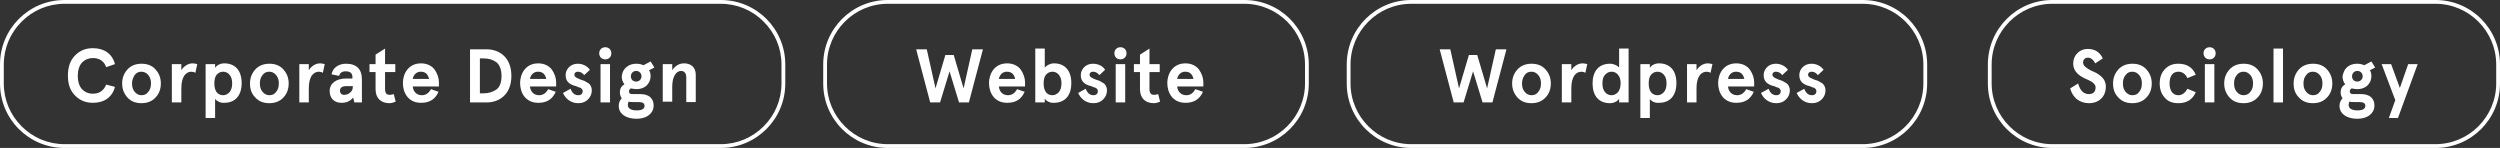 <?xml version="1.0" encoding="UTF-8"?>
<!-- Generator: Adobe Illustrator 27.2.0, SVG Export Plug-In . SVG Version: 6.00 Build 0)  -->
<svg xmlns="http://www.w3.org/2000/svg" xmlns:xlink="http://www.w3.org/1999/xlink" version="1.1" id="Layer_1" x="0px" y="0px" viewBox="0 0 659 39" style="enable-background:new 0 0 659 39;" xml:space="preserve">
<rect x="0" y="0" width="659" height="39" fill="#333333" stroke="none"/>
<style type="text/css">
	.st0{fill:none;}
	.st1{fill:#FFFFFF;}
	.st2{enable-background:new    ;}
</style>
<g id="Group_2495" transform="translate(-144 -985)">
	<g id="Group_2491" transform="translate(-737 106)">
		<g id="Rectangle_1215" transform="translate(1098 879)">
			<g>
				<path class="st0" d="M17,0h94c9.4,0,17,7.6,17,17v5c0,9.4-7.6,17-17,17H17C7.6,39,0,31.4,0,22v-5C0,7.6,7.6,0,17,0z"></path>
			</g>
			<g>
				<path class="st1" d="M111,39H17C7.6,39,0,31.4,0,22v-5C0,7.6,7.6,0,17,0h94c9.4,0,17,7.6,17,17v5C128,31.4,120.4,39,111,39z       M17,1C8.2,1,1,8.2,1,17v5c0,8.8,7.2,16,16,16h94c8.8,0,16-7.2,16-16v-5c0-8.8-7.2-16-16-16H17z"></path>
			</g>
		</g>
		<g class="st2">
			<path class="st1" d="M1137.3,892h2.8l-3.7,14h-2.6l-2.5-8.2l-2.5,8.2h-2.6l-3.7-14h2.8l2.3,10.3l2.6-8.8h2.2l2.6,8.8L1137.3,892z     "></path>
			<path class="st1" d="M1151.2,901.8h-6.9c0.1,1.2,0.9,2.3,2.4,2.3c1,0,1.8-0.5,2.4-1.6l2,0.7c-0.9,2-2.4,2.9-4.6,2.9     c-3.5,0-4.8-2.8-4.8-5.2s1.4-5.2,4.8-5.2c1.6,0,2.9,0.7,3.6,1.7c0.7,1,1.1,2.2,1.1,3.3V901.8z M1144.3,899.8h4.3     c-0.3-1.3-1-1.9-2.2-1.9C1145.3,897.9,1144.5,898.7,1144.3,899.8z"></path>
			<path class="st1" d="M1156.4,905v1h-2.5v-14.2h2.5v5c0.5-0.6,1.5-1.1,2.4-1.1c3,0,4.6,2,4.6,5.2s-1.6,5.2-4.6,5.2     C1157.7,906.2,1156.7,905.5,1156.4,905z M1160.8,901c0-1-0.2-1.7-0.7-2.3c-0.4-0.5-1-0.8-1.7-0.8s-1.2,0.3-1.7,0.8     c-0.4,0.5-0.6,1.3-0.6,2.3s0.2,1.7,0.6,2.3c0.4,0.5,1,0.8,1.7,0.8s1.2-0.3,1.7-0.8C1160.6,902.7,1160.8,901.9,1160.8,901z"></path>
			<path class="st1" d="M1172.3,897.4l-1.5,1.4c-0.5-0.6-1-0.9-1.7-0.9c-0.5,0-0.9,0.3-0.9,0.8c0,0.4,0.3,0.7,1,1l0.7,0.3l0.9,0.3     c0.2,0.1,0.4,0.2,0.7,0.4c0.3,0.2,0.6,0.3,0.7,0.5c0.3,0.3,0.6,0.9,0.6,1.6c0,0.9-0.3,1.7-1,2.4s-1.5,1-2.6,1     c-1,0-1.8-0.3-2.5-0.8c-0.7-0.5-1.2-1.2-1.5-1.9l2-1.1c0.4,1.1,1.1,1.7,2,1.7c0.8,0,1.2-0.4,1.2-1.1c0-0.3-0.2-0.6-0.5-0.8     c-0.2-0.1-0.4-0.2-0.6-0.2c-0.3-0.2-1-0.4-1.4-0.5c-1.3-0.5-2-1.3-2-2.7c0-0.8,0.3-1.5,0.9-2.1s1.4-0.9,2.3-0.9     C1170.5,895.8,1171.7,896.4,1172.3,897.4z"></path>
			<path class="st1" d="M1175.2,891.9c0.6-0.6,1.7-0.6,2.3,0s0.6,1.7,0,2.3s-1.7,0.6-2.3,0S1174.6,892.5,1175.2,891.9z      M1175.1,895.9h2.5V906h-2.5V895.9z"></path>
			<path class="st1" d="M1186.8,905.8c-0.5,0.2-1.1,0.4-1.6,0.4c-2.3,0-3.7-1.3-3.7-3.7V898h-1.6v-2.1h1.6v-2.5l2.5-1.6v4.1h2.7v2.1     h-2.7v4.4c0,1.2,0.4,1.6,1.3,1.6c0.3,0,0.7-0.1,1-0.2L1186.8,905.8z"></path>
			<path class="st1" d="M1198.2,901.8h-6.9c0.1,1.2,0.9,2.3,2.4,2.3c1,0,1.8-0.5,2.4-1.6l2,0.7c-0.9,2-2.4,2.9-4.6,2.9     c-3.5,0-4.8-2.8-4.8-5.2s1.4-5.2,4.8-5.2c1.6,0,2.9,0.7,3.6,1.7c0.7,1,1.1,2.2,1.1,3.3V901.8z M1191.3,899.8h4.3     c-0.3-1.3-1-1.9-2.2-1.9C1192.3,897.9,1191.5,898.7,1191.3,899.8z"></path>
		</g>
	</g>
	<g id="Group_2492" transform="translate(-599 106)">
		<g id="Rectangle_1215-2" transform="translate(1098 879)">
			<g>
				<path class="st0" d="M17,0h119c9.4,0,17,7.6,17,17v5c0,9.4-7.6,17-17,17H17C7.6,39,0,31.4,0,22v-5C0,7.6,7.6,0,17,0z"></path>
			</g>
			<g>
				<path class="st1" d="M136,39H17C7.6,39,0,31.4,0,22v-5C0,7.6,7.6,0,17,0h119c9.4,0,17,7.6,17,17v5C153,31.4,145.4,39,136,39z       M17,1C8.2,1,1,8.2,1,17v5c0,8.8,7.2,16,16,16h119c8.8,0,16-7.2,16-16v-5c0-8.8-7.2-16-16-16H17z"></path>
			</g>
		</g>
		<g class="st2">
			<path class="st1" d="M1137.3,892h2.8l-3.7,14h-2.6l-2.5-8.2l-2.5,8.2h-2.6l-3.7-14h2.8l2.3,10.3l2.6-8.8h2.2l2.6,8.8L1137.3,892z     "></path>
			<path class="st1" d="M1141.6,901c0-1.5,0.5-2.7,1.4-3.7c0.9-1,2.2-1.5,3.7-1.5c1.6,0,2.8,0.5,3.7,1.5s1.4,2.2,1.4,3.7     s-0.5,2.8-1.4,3.7c-0.9,1-2.2,1.5-3.7,1.5c-1.6,0-2.8-0.5-3.7-1.5C1142.1,903.7,1141.6,902.5,1141.6,901z M1144.2,901     c0,0.9,0.2,1.6,0.7,2.2c0.5,0.6,1.1,0.9,1.8,0.9c0.8,0,1.4-0.3,1.8-0.9c0.5-0.6,0.7-1.3,0.7-2.2s-0.2-1.6-0.7-2.2     c-0.5-0.6-1.1-0.9-1.8-0.9c-0.8,0-1.4,0.3-1.8,0.9C1144.5,899.4,1144.2,900.1,1144.2,901z"></path>
			<path class="st1" d="M1157.2,906h-2.5v-10.1h2.5v1.6c0.7-1.1,1.8-1.8,3-1.8c0.4,0,0.8,0.1,1.2,0.2l-0.5,2.3     c-0.3-0.2-0.7-0.3-1-0.3c-1.6,0-2.7,1.4-2.7,4.4V906z"></path>
			<path class="st1" d="M1169.8,896.8v-5h2.5V906h-2.5v-1c-0.3,0.6-1.3,1.2-2.4,1.2c-3,0-4.6-2-4.6-5.2s1.6-5.2,4.6-5.2     C1168.4,895.8,1169.4,896.3,1169.8,896.8z M1165.4,901c0,1,0.2,1.7,0.7,2.3c0.4,0.5,1,0.8,1.7,0.8s1.2-0.3,1.7-0.8     c0.4-0.5,0.7-1.3,0.7-2.3s-0.2-1.7-0.7-2.3c-0.4-0.5-1-0.8-1.7-0.8s-1.2,0.3-1.7,0.8C1165.6,899.2,1165.4,900,1165.4,901z"></path>
			<path class="st1" d="M1177.9,905.1v5h-2.5v-14.2h2.5v1c0.3-0.6,1.3-1.2,2.4-1.2c3,0,4.6,2,4.6,5.2s-1.6,5.2-4.6,5.2     C1179.3,906.2,1178.3,905.7,1177.9,905.1z M1182.3,901c0-1-0.2-1.7-0.7-2.3c-0.4-0.5-1-0.8-1.7-0.8c-0.7,0-1.2,0.3-1.7,0.8     c-0.4,0.5-0.6,1.3-0.6,2.3s0.2,1.7,0.6,2.3c0.4,0.5,1,0.8,1.7,0.8c0.7,0,1.2-0.3,1.7-0.8C1182.1,902.7,1182.3,901.9,1182.3,901z"></path>
			<path class="st1" d="M1190.2,906h-2.5v-10.1h2.5v1.6c0.7-1.1,1.8-1.8,3-1.8c0.4,0,0.8,0.1,1.2,0.2l-0.5,2.3     c-0.3-0.2-0.7-0.3-1-0.3c-1.6,0-2.7,1.4-2.7,4.4V906z"></path>
			<path class="st1" d="M1205.4,901.8h-6.9c0.1,1.2,0.9,2.3,2.4,2.3c1,0,1.8-0.5,2.4-1.6l2,0.7c-0.9,2-2.4,2.9-4.6,2.9     c-3.5,0-4.8-2.8-4.8-5.2s1.4-5.2,4.8-5.2c1.6,0,2.9,0.7,3.6,1.7c0.7,1,1.1,2.2,1.1,3.3V901.8z M1198.5,899.8h4.3     c-0.3-1.3-1-1.9-2.2-1.9C1199.5,897.9,1198.7,898.7,1198.5,899.8z"></path>
			<path class="st1" d="M1214.3,897.4l-1.5,1.4c-0.5-0.6-1-0.9-1.7-0.9c-0.5,0-0.9,0.3-0.9,0.8c0,0.4,0.3,0.7,1,1l0.7,0.3l0.9,0.3     c0.2,0.1,0.4,0.2,0.7,0.4c0.3,0.2,0.6,0.3,0.7,0.5c0.3,0.3,0.6,0.9,0.6,1.6c0,0.9-0.3,1.7-1,2.4s-1.5,1-2.6,1     c-1,0-1.8-0.3-2.5-0.8c-0.7-0.5-1.2-1.2-1.5-1.9l2-1.1c0.4,1.1,1.1,1.7,2,1.7c0.8,0,1.2-0.4,1.2-1.1c0-0.3-0.2-0.6-0.5-0.8     c-0.2-0.1-0.4-0.2-0.6-0.2c-0.3-0.2-1-0.4-1.4-0.5c-1.3-0.5-2-1.3-2-2.7c0-0.8,0.3-1.5,0.9-2.1s1.4-0.9,2.3-0.9     C1212.4,895.8,1213.6,896.4,1214.3,897.4z"></path>
			<path class="st1" d="M1223.7,897.4l-1.5,1.4c-0.5-0.6-1-0.9-1.7-0.9c-0.5,0-0.9,0.3-0.9,0.8c0,0.4,0.3,0.7,1,1l0.7,0.3l0.9,0.3     c0.2,0.1,0.4,0.2,0.7,0.4c0.3,0.2,0.6,0.3,0.7,0.5c0.3,0.3,0.6,0.9,0.6,1.6c0,0.9-0.3,1.7-1,2.4s-1.5,1-2.6,1     c-1,0-1.8-0.3-2.5-0.8s-1.2-1.2-1.5-1.9l2-1.1c0.4,1.1,1.1,1.7,2,1.7c0.8,0,1.2-0.4,1.2-1.1c0-0.3-0.2-0.6-0.5-0.8     c-0.2-0.1-0.4-0.2-0.6-0.2c-0.3-0.2-1-0.4-1.4-0.5c-1.3-0.5-2-1.3-2-2.7c0-0.8,0.3-1.5,0.9-2.1c0.6-0.6,1.4-0.9,2.3-0.9     C1221.8,895.8,1223,896.4,1223.7,897.4z"></path>
		</g>
	</g>
	<g id="Group_2493" transform="translate(-430 106)">
		<g id="Rectangle_1215-3" transform="translate(1098 879)">
			<g>
				<path class="st0" d="M17,0h101c9.4,0,17,7.6,17,17v5c0,9.4-7.6,17-17,17H17C7.6,39,0,31.4,0,22v-5C0,7.6,7.6,0,17,0z"></path>
			</g>
			<g>
				<path class="st1" d="M118,39H17C7.6,39,0,31.4,0,22v-5C0,7.6,7.6,0,17,0h101c9.4,0,17,7.6,17,17v5C135,31.4,127.4,39,118,39z       M17,1C8.2,1,1,8.2,1,17v5c0,8.8,7.2,16,16,16h101c8.8,0,16-7.2,16-16v-5c0-8.8-7.2-16-16-16H17z"></path>
			</g>
		</g>
		<g class="st2">
			<path class="st1" d="M1126.3,895.7c-0.5-1-1.2-1.5-1.9-1.5c-0.8,0-1.3,0.5-1.3,1.3c0,0.9,1,1.5,2.1,2.1c1.7,0.7,3.9,1.8,3.9,4.2     c0,2.7-1.8,4.4-4.5,4.4c-1.2,0-2.3-0.4-3.2-1.1c-0.9-0.8-1.4-1.7-1.7-2.8l2.1-1.3c0.5,1.9,1.5,2.8,2.8,2.8c1.2,0,1.8-0.6,1.8-1.8     c0-0.8-0.9-1.5-2.1-2c-1.7-0.7-3.8-1.8-3.8-4.3c0-1.1,0.4-2,1.1-2.7c0.7-0.7,1.6-1.1,2.7-1.1c1.9,0,3.2,0.8,4,2.5L1126.3,895.7z"></path>
			<path class="st1" d="M1131,901c0-1.5,0.5-2.7,1.4-3.7c0.9-1,2.2-1.5,3.7-1.5c1.6,0,2.8,0.5,3.7,1.5s1.4,2.2,1.4,3.7     s-0.5,2.8-1.4,3.7c-0.9,1-2.2,1.5-3.7,1.5c-1.6,0-2.8-0.5-3.7-1.5C1131.4,903.7,1131,902.5,1131,901z M1133.6,901     c0,0.9,0.2,1.6,0.7,2.2c0.5,0.6,1.1,0.9,1.8,0.9c0.8,0,1.4-0.3,1.8-0.9c0.5-0.6,0.7-1.3,0.7-2.2s-0.2-1.6-0.7-2.2     c-0.5-0.6-1.1-0.9-1.8-0.9c-0.8,0-1.4,0.3-1.8,0.9C1133.8,899.4,1133.6,900.1,1133.6,901z"></path>
			<path class="st1" d="M1152.8,903.3c-0.8,1.9-2.3,2.9-4.6,2.9c-1.6,0-2.8-0.5-3.6-1.5c-0.9-1-1.3-2.2-1.3-3.7s0.4-2.7,1.3-3.7     c0.9-1,2.1-1.5,3.6-1.5c2.3,0,3.8,1,4.6,2.9l-2.2,0.9c-0.5-1.1-1.3-1.7-2.4-1.7c-1.5,0-2.3,1.2-2.3,3.1c0,1.8,0.8,3.1,2.3,3.1     c1,0,1.8-0.6,2.4-1.7L1152.8,903.3z"></path>
			<path class="st1" d="M1155.3,891.9c0.6-0.6,1.7-0.6,2.3,0c0.6,0.6,0.6,1.7,0,2.3c-0.6,0.6-1.7,0.6-2.3,0     C1154.7,893.5,1154.7,892.5,1155.3,891.9z M1155.2,895.9h2.5V906h-2.5V895.9z"></path>
			<path class="st1" d="M1160.3,901c0-1.5,0.5-2.7,1.4-3.7s2.2-1.5,3.7-1.5c1.6,0,2.8,0.5,3.7,1.5c0.9,1,1.4,2.2,1.4,3.7     s-0.5,2.8-1.4,3.7c-0.9,1-2.2,1.5-3.7,1.5c-1.6,0-2.8-0.5-3.7-1.5C1160.8,903.7,1160.3,902.5,1160.3,901z M1162.9,901     c0,0.9,0.2,1.6,0.7,2.2c0.5,0.6,1.1,0.9,1.8,0.9s1.4-0.3,1.8-0.9c0.5-0.6,0.7-1.3,0.7-2.2s-0.2-1.6-0.7-2.2     c-0.5-0.6-1.1-0.9-1.8-0.9s-1.4,0.3-1.8,0.9C1163.1,899.4,1162.9,900.1,1162.9,901z"></path>
			<path class="st1" d="M1173.3,891.8h2.5V906h-2.5V891.8z"></path>
			<path class="st1" d="M1178.6,901c0-1.5,0.5-2.7,1.4-3.7c0.9-1,2.2-1.5,3.7-1.5c1.6,0,2.8,0.5,3.7,1.5s1.4,2.2,1.4,3.7     s-0.5,2.8-1.4,3.7c-0.9,1-2.2,1.5-3.7,1.5c-1.6,0-2.8-0.5-3.7-1.5C1179,903.7,1178.6,902.5,1178.6,901z M1181.2,901     c0,0.9,0.2,1.6,0.7,2.2c0.5,0.6,1.1,0.9,1.8,0.9c0.8,0,1.4-0.3,1.8-0.9c0.5-0.6,0.7-1.3,0.7-2.2s-0.2-1.6-0.7-2.2     c-0.5-0.6-1.1-0.9-1.8-0.9c-0.8,0-1.4,0.3-1.8,0.9C1181.4,899.4,1181.2,900.1,1181.2,901z"></path>
			<path class="st1" d="M1192.7,896.7c0.7-0.6,1.6-0.9,2.6-0.9c0.7,0,1.3,0.1,1.9,0.4l1.9-1l1,1.6l-1.4,0.7c0.3,0.5,0.4,1,0.4,1.6     c0,1-0.4,1.8-1.1,2.5c-0.7,0.6-1.6,0.9-2.6,0.9c-0.5,0-1-0.1-1.5-0.2c-0.3,0.2-0.5,0.4-0.5,0.8c0,0.5,0.3,0.7,0.9,0.7h2.1     c2.2,0,3.5,1.1,3.5,3c0,0.8-0.2,1.4-0.7,2c-0.9,1.1-2.3,1.5-3.9,1.5c-1.3,0-2.4-0.3-3.3-0.9c-0.8-0.6-1.3-1.4-1.3-2.5     c0-0.8,0.3-1.5,0.8-2c-0.3-0.4-0.5-0.9-0.5-1.6c0-0.9,0.4-1.6,1.2-2.1c-0.5-0.6-0.7-1.3-0.7-2.1     C1191.7,898.1,1192,897.3,1192.7,896.7z M1194.5,905.9c-0.5,0-0.8,0-1.2-0.1c-0.1,0.2-0.2,0.5-0.2,0.9c0,0.9,0.9,1.4,2.3,1.4     c1.4,0,2.1-0.4,2.1-1.2c0-0.7-0.5-1-1.6-1H1194.5z M1195.4,900.5c0.8,0,1.4-0.6,1.4-1.4c0-0.8-0.6-1.4-1.4-1.4     c-0.8,0-1.4,0.6-1.4,1.4C1194,900,1194.6,900.5,1195.4,900.5z"></path>
			<path class="st1" d="M1201.8,895.9h2.5l2.3,6.3l2.2-6.3h2.5l-5.2,14.2h-2.4l1.7-4.7L1201.8,895.9z"></path>
		</g>
	</g>
	<g id="Group_2490" transform="translate(-954 54)">
		<g id="Path_2688" transform="translate(1098 931)">
			<g>
				<path class="st0" d="M17,0h173c9.4,0,17,7.6,17,17v5c0,9.4-7.6,17-17,17H17C7.6,39,0,31.4,0,22v-5C0,7.6,7.6,0,17,0z"></path>
			</g>
			<g>
				<path class="st1" d="M17,1C12.7,1,8.7,2.7,5.7,5.7c-3,3-4.7,7-4.7,11.3v5c0,4.3,1.7,8.3,4.7,11.3c3,3,7,4.7,11.3,4.7h173      c4.3,0,8.3-1.7,11.3-4.7c3-3,4.7-7,4.7-11.3v-5c0-4.3-1.7-8.3-4.7-11.3c-3-3-7-4.7-11.3-4.7H17 M17,0h173c9.4,0,17,7.6,17,17v5      c0,9.4-7.6,17-17,17H17C7.6,39,0,31.4,0,22v-5C0,7.6,7.6,0,17,0z"></path>
			</g>
		</g>
		<g class="st2">
			<path class="st1" d="M1126,948.7c-0.6-1.6-1.8-2.4-3.5-2.4c-1.1,0-2.1,0.4-2.9,1.2c-0.7,0.8-1.1,2-1.1,3.5c0,1.5,0.4,2.7,1.1,3.5     c0.8,0.8,1.7,1.2,2.9,1.2c1.7,0,2.8-0.8,3.5-2.4l2.3,0.6c-0.7,2.7-2.8,4.2-5.8,4.2c-1.9,0-3.4-0.6-4.7-1.9     c-1.3-1.3-1.9-3-1.9-5.3c0-2.2,0.6-4,1.9-5.3c1.3-1.3,2.8-1.9,4.7-1.9c3,0,5.1,1.5,5.8,4.2L1126,948.7z"></path>
			<path class="st1" d="M1130.2,953c0-1.5,0.5-2.7,1.4-3.7c0.9-1,2.2-1.5,3.7-1.5c1.6,0,2.8,0.5,3.7,1.5c0.9,1,1.4,2.2,1.4,3.7     s-0.5,2.8-1.4,3.7c-0.9,1-2.2,1.5-3.7,1.5c-1.6,0-2.8-0.5-3.7-1.5C1130.7,955.7,1130.2,954.5,1130.2,953z M1132.8,953     c0,0.9,0.2,1.6,0.7,2.2c0.5,0.6,1.1,0.9,1.8,0.9c0.8,0,1.4-0.3,1.8-0.9c0.5-0.6,0.7-1.3,0.7-2.2s-0.2-1.6-0.7-2.2     c-0.5-0.6-1.1-0.9-1.8-0.9c-0.8,0-1.4,0.3-1.8,0.9C1133.1,951.4,1132.8,952.1,1132.8,953z"></path>
			<path class="st1" d="M1145.8,958h-2.5v-10.1h2.5v1.6c0.7-1.1,1.8-1.8,3-1.8c0.4,0,0.8,0.1,1.2,0.2l-0.5,2.3     c-0.3-0.2-0.7-0.3-1-0.3c-1.6,0-2.7,1.4-2.7,4.4V958z"></path>
			<path class="st1" d="M1154.7,957.1v5h-2.5v-14.2h2.5v1c0.3-0.6,1.3-1.2,2.4-1.2c3,0,4.6,2,4.6,5.2s-1.6,5.2-4.6,5.2     C1156.2,958.2,1155.2,957.7,1154.7,957.1z M1159.2,953c0-1-0.2-1.7-0.7-2.3c-0.4-0.5-1-0.8-1.7-0.8s-1.2,0.3-1.7,0.8     c-0.4,0.5-0.6,1.3-0.6,2.3s0.2,1.7,0.6,2.3c0.4,0.5,1,0.8,1.7,0.8s1.2-0.3,1.7-0.8C1159,954.7,1159.2,953.9,1159.2,953z"></path>
			<path class="st1" d="M1163.9,953c0-1.5,0.5-2.7,1.4-3.7c0.9-1,2.2-1.5,3.7-1.5c1.6,0,2.8,0.5,3.7,1.5c0.9,1,1.4,2.2,1.4,3.7     s-0.5,2.8-1.4,3.7c-0.9,1-2.2,1.5-3.7,1.5c-1.6,0-2.8-0.5-3.7-1.5C1164.3,955.7,1163.9,954.5,1163.9,953z M1166.5,953     c0,0.9,0.2,1.6,0.7,2.2c0.5,0.6,1.1,0.9,1.8,0.9c0.8,0,1.4-0.3,1.8-0.9c0.5-0.6,0.7-1.3,0.7-2.2s-0.2-1.6-0.7-2.2     c-0.5-0.6-1.1-0.9-1.8-0.9c-0.8,0-1.4,0.3-1.8,0.9C1166.7,951.4,1166.5,952.1,1166.5,953z"></path>
			<path class="st1" d="M1179.4,958h-2.5v-10.1h2.5v1.6c0.7-1.1,1.8-1.8,3-1.8c0.4,0,0.8,0.1,1.2,0.2l-0.5,2.3     c-0.3-0.2-0.7-0.3-1-0.3c-1.6,0-2.7,1.4-2.7,4.4V958z"></path>
			<path class="st1" d="M1185.4,950.6c0.3-1.7,1.8-2.8,3.8-2.8c2.8,0,4.2,1.4,4.2,4.2v6h-2l-0.3-1.3c-0.8,1-1.8,1.4-3.1,1.4     c-1.8,0-3.1-1.1-3.1-3.1c0-2,1.7-3.3,4.3-3.3h1.7v-0.4c0-1-0.6-1.5-1.8-1.5c-0.9,0-1.5,0.4-1.7,1.2L1185.4,950.6z M1188.7,956     c0.6,0,1.2-0.2,1.6-0.6c0.5-0.4,0.7-0.9,0.7-1.5v-0.2h-1.7c-1.1,0-1.7,0.4-1.7,1.3C1187.7,955.6,1188,956,1188.7,956z"></path>
			<path class="st1" d="M1202.3,957.8c-0.5,0.2-1.1,0.4-1.6,0.4c-2.3,0-3.7-1.3-3.7-3.7V950h-1.6v-2.1h1.6v-2.5l2.5-1.6v4.1h2.7v2.1     h-2.7v4.4c0,1.2,0.4,1.6,1.3,1.6c0.3,0,0.7-0.1,1-0.2L1202.3,957.8z"></path>
			<path class="st1" d="M1213.7,953.8h-6.9c0.1,1.2,0.9,2.3,2.4,2.3c1,0,1.8-0.5,2.4-1.6l2,0.7c-0.9,2-2.4,2.9-4.6,2.9     c-3.5,0-4.8-2.8-4.8-5.2s1.4-5.2,4.8-5.2c1.6,0,2.9,0.7,3.6,1.7c0.7,1,1.1,2.2,1.1,3.3V953.8z M1206.8,951.8h4.3     c-0.3-1.3-1-1.9-2.2-1.9C1207.8,949.9,1207,950.7,1206.8,951.8z"></path>
			<path class="st1" d="M1221.9,958v-14h4.4c3.3,0,6.5,2.1,6.5,7c0,4.9-3.2,7-6.5,7H1221.9z M1224.5,955.6h1c1.2,0,2.2-0.3,3.2-0.9     c1-0.6,1.5-1.9,1.5-3.7c0-1.8-0.6-3.1-1.5-3.7c-0.9-0.6-1.9-0.9-3.2-0.9h-1V955.6z"></path>
			<path class="st1" d="M1244.6,953.8h-6.9c0.1,1.2,0.9,2.3,2.4,2.3c1,0,1.8-0.5,2.4-1.6l2,0.7c-0.9,2-2.4,2.9-4.6,2.9     c-3.5,0-4.8-2.8-4.8-5.2s1.4-5.2,4.8-5.2c1.6,0,2.9,0.7,3.6,1.7c0.7,1,1.1,2.2,1.1,3.3V953.8z M1237.7,951.8h4.3     c-0.3-1.3-1-1.9-2.2-1.9C1238.7,949.9,1237.9,950.7,1237.7,951.8z"></path>
			<path class="st1" d="M1253.5,949.4l-1.5,1.4c-0.5-0.6-1-0.9-1.7-0.9c-0.5,0-0.9,0.3-0.9,0.8c0,0.4,0.3,0.7,1,1l0.7,0.3l0.9,0.3     c0.2,0.1,0.4,0.2,0.7,0.4c0.3,0.2,0.6,0.3,0.7,0.5c0.3,0.3,0.6,0.9,0.6,1.6c0,0.9-0.3,1.7-1,2.4s-1.5,1-2.6,1     c-1,0-1.8-0.3-2.5-0.8c-0.7-0.5-1.2-1.2-1.5-1.9l2-1.1c0.4,1.1,1.1,1.7,2,1.7c0.8,0,1.2-0.4,1.2-1.1c0-0.3-0.2-0.6-0.5-0.8     c-0.2-0.1-0.4-0.2-0.6-0.2c-0.3-0.2-1-0.4-1.4-0.5c-1.3-0.5-2-1.3-2-2.7c0-0.8,0.3-1.5,0.9-2.1s1.4-0.9,2.3-0.9     C1251.6,947.8,1252.8,948.4,1253.5,949.4z"></path>
			<path class="st1" d="M1256.4,943.9c0.6-0.6,1.7-0.6,2.3,0s0.6,1.7,0,2.3s-1.7,0.6-2.3,0S1255.8,944.5,1256.4,943.9z      M1256.3,947.9h2.5V958h-2.5V947.9z"></path>
			<path class="st1" d="M1263.1,948.7c0.7-0.6,1.6-0.9,2.6-0.9c0.7,0,1.3,0.1,1.9,0.4l1.9-1l1,1.6l-1.4,0.7c0.3,0.5,0.4,1,0.4,1.6     c0,1-0.4,1.8-1.1,2.5c-0.7,0.6-1.6,0.9-2.6,0.9c-0.5,0-1-0.1-1.5-0.2c-0.3,0.2-0.5,0.4-0.5,0.8c0,0.5,0.3,0.7,0.9,0.7h2.1     c2.2,0,3.5,1.1,3.5,3c0,0.8-0.2,1.4-0.7,2c-0.9,1.1-2.3,1.5-3.9,1.5c-1.3,0-2.4-0.3-3.3-0.9c-0.8-0.6-1.3-1.4-1.3-2.5     c0-0.8,0.3-1.5,0.8-2c-0.3-0.4-0.5-0.9-0.5-1.6c0-0.9,0.4-1.6,1.2-2.1c-0.5-0.6-0.7-1.3-0.7-2.1     C1262,950.1,1262.4,949.3,1263.1,948.7z M1264.9,957.9c-0.5,0-0.8,0-1.2-0.1c-0.1,0.2-0.2,0.5-0.2,0.9c0,0.9,0.9,1.4,2.3,1.4     c1.4,0,2.1-0.4,2.1-1.2c0-0.7-0.5-1-1.6-1H1264.9z M1265.7,952.5c0.8,0,1.4-0.6,1.4-1.4c0-0.8-0.6-1.4-1.4-1.4     c-0.8,0-1.4,0.6-1.4,1.4C1264.3,952,1264.9,952.5,1265.7,952.5z"></path>
			<path class="st1" d="M1272.7,947.9h2.5v1.6c0.8-1.2,1.9-1.8,3.1-1.8c1.9,0,3.1,1.1,3.1,3v7.2h-2.5v-6.5c0-1.1-0.5-1.7-1.4-1.7     c-1.3,0-2.3,1.6-2.3,4.1v4h-2.5V947.9z"></path>
		</g>
	</g>
</g>
</svg>

